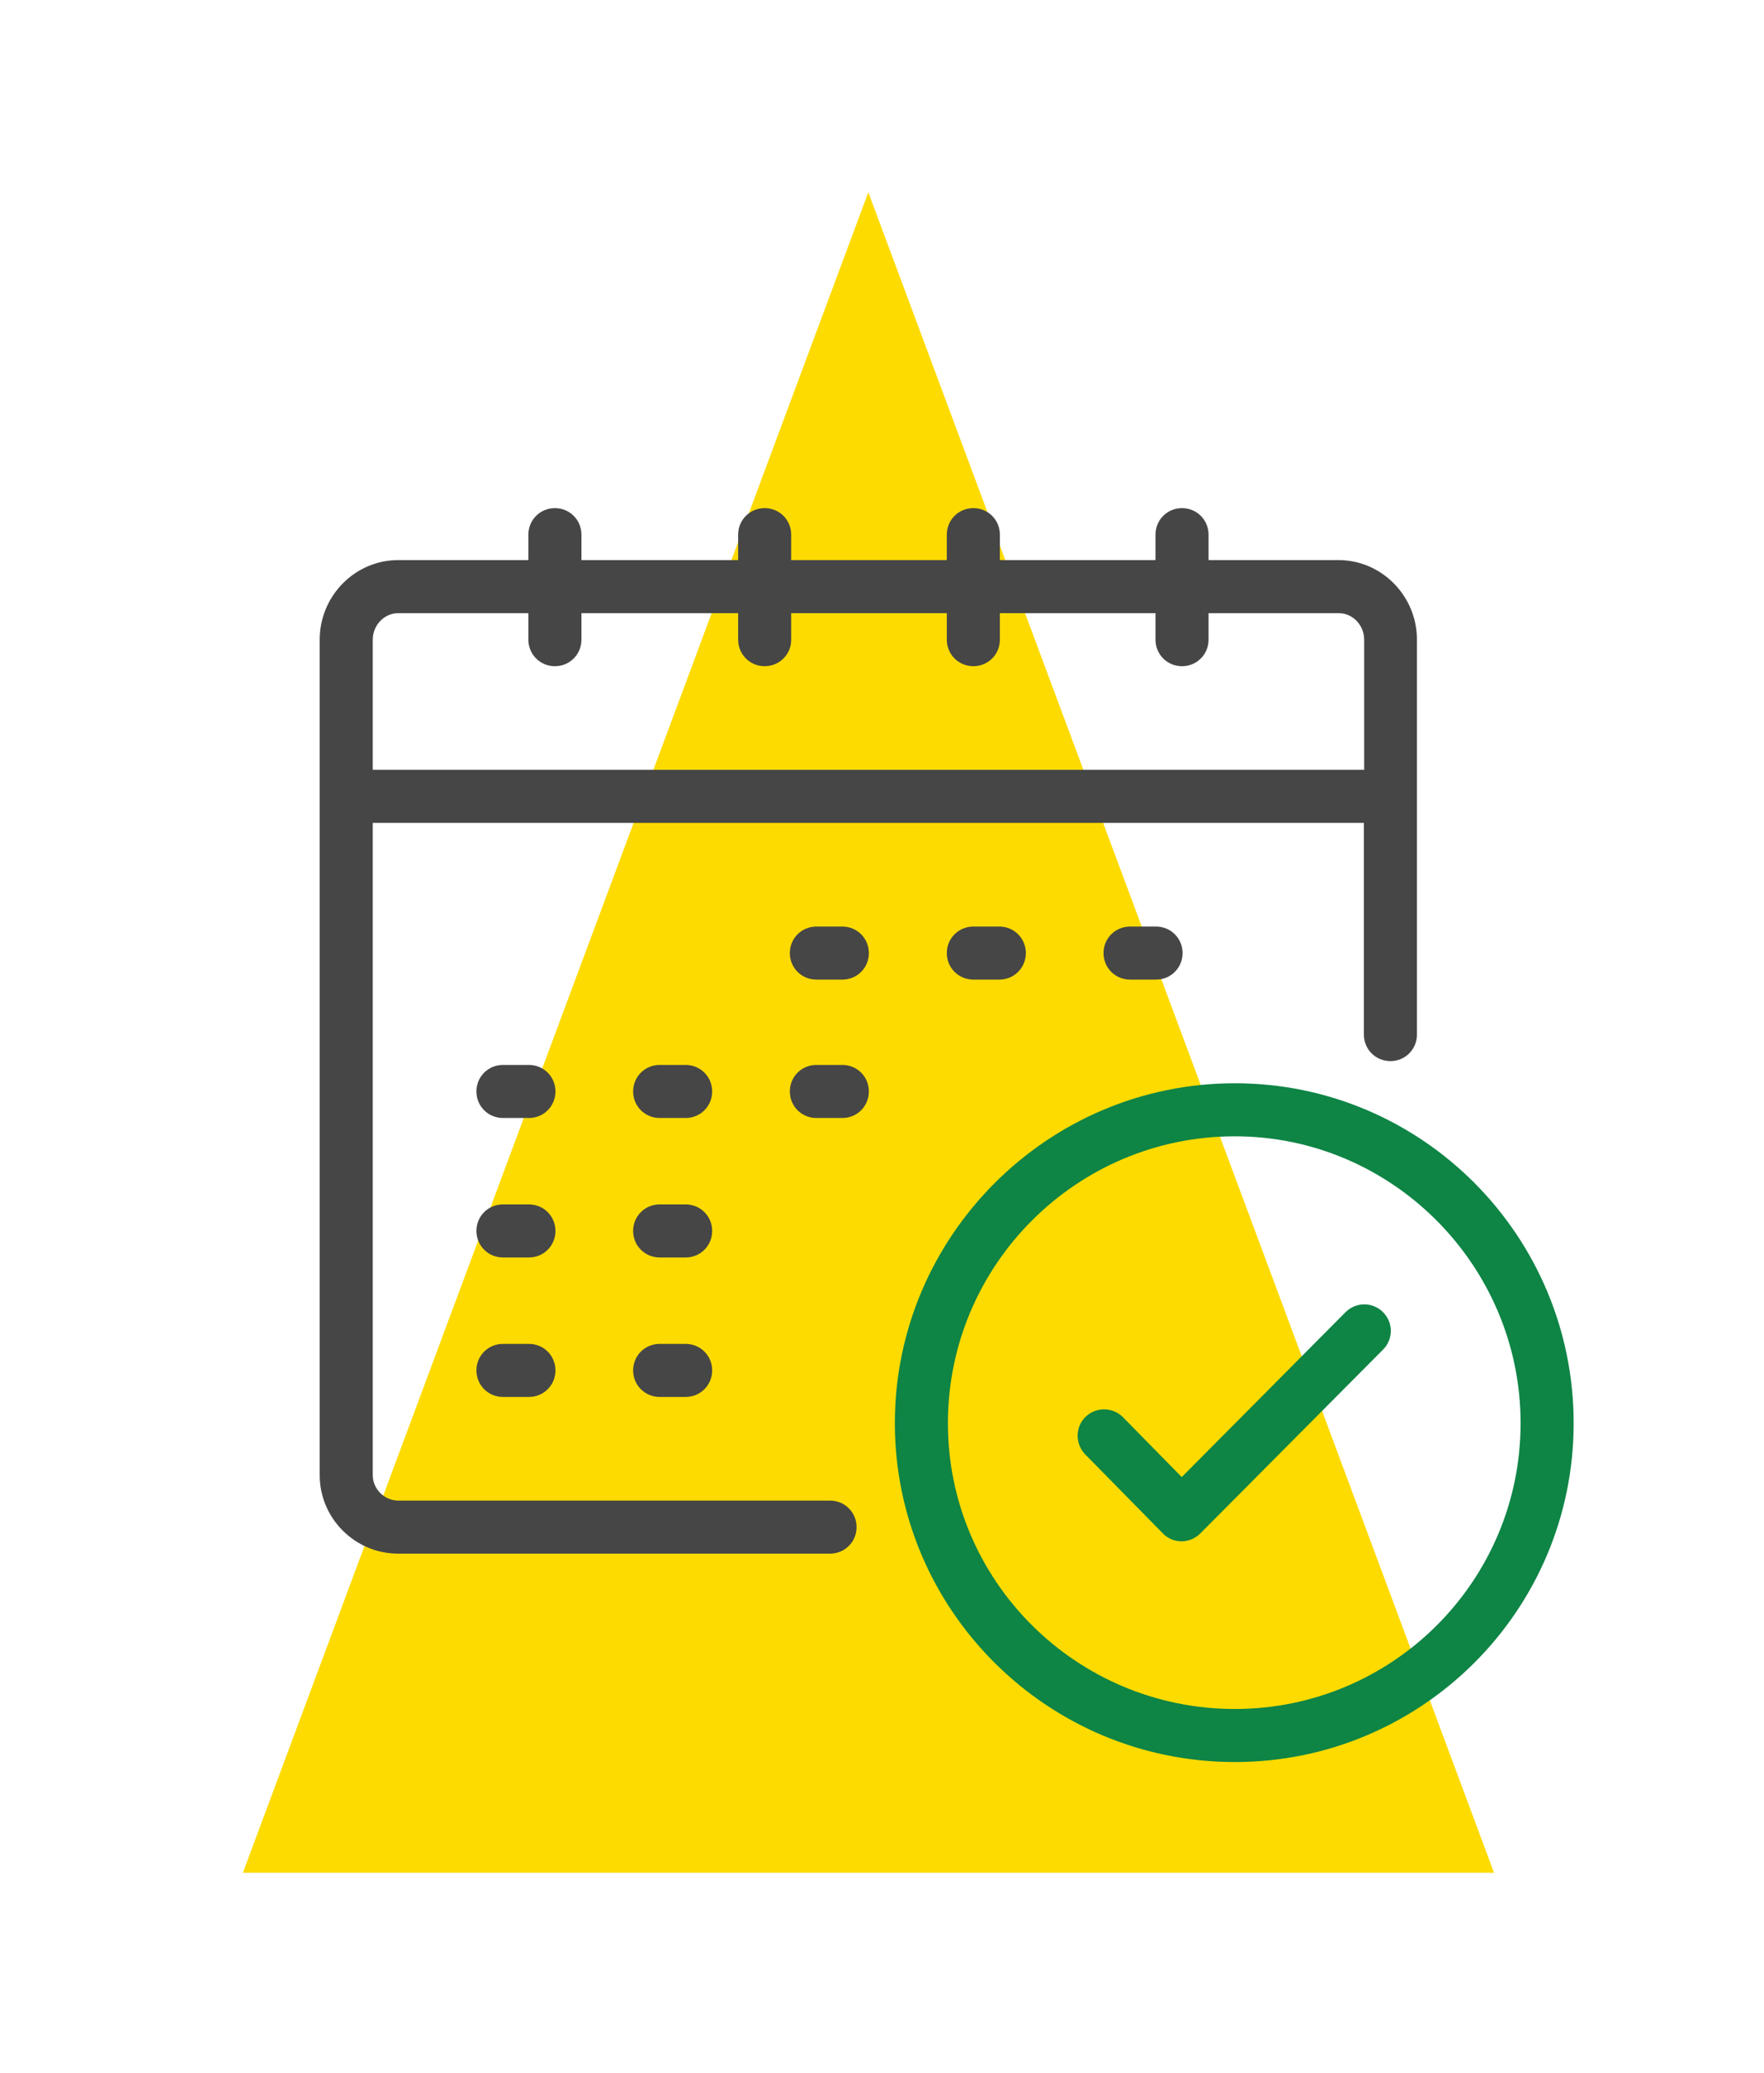 <?xml version="1.0" encoding="UTF-8"?><svg id="Layer_1" xmlns="http://www.w3.org/2000/svg" viewBox="0 0 64.5 75.81"><defs><style>.cls-1{fill:#fddb00;}.cls-2{fill:#0e8445;}.cls-3{fill:#464646;}</style></defs><polygon class="cls-1" points="31.75 7.03 54.63 68.48 8.88 68.48 31.75 7.03"/><path class="cls-2" d="M45.15,64.43c-6.86,0-12.43-5.56-12.43-12.39s5.58-12.43,12.43-12.43,12.39,5.58,12.39,12.43-5.56,12.39-12.39,12.39Zm0-22.88c-5.79,0-10.49,4.71-10.49,10.49s4.71,10.45,10.49,10.45,10.45-4.69,10.45-10.45-4.69-10.49-10.45-10.49Z"/><path class="cls-3" d="M48.95,20.48h-4.76v-.93c0-.54-.43-.97-.97-.97s-.97,.43-.97,.97v.93h-5.69v-.93c0-.54-.43-.97-.97-.97s-.97,.43-.97,.97v.93h-5.69v-.93c0-.54-.43-.97-.97-.97s-.97,.43-.97,.97v.93h-5.73v-.93c0-.54-.43-.97-.97-.97s-.97,.43-.97,.97v.93h-4.76c-1.58,0-2.87,1.31-2.87,2.91v30.55c0,1.58,1.29,2.87,2.87,2.87h15.79c.54,0,.97-.43,.97-.97s-.43-.97-.97-.97H14.56c-.5,0-.93-.42-.93-.93V30.09H49.87v7.74c0,.54,.43,.97,.97,.97s.97-.43,.97-.97v-14.44c0-1.6-1.29-2.91-2.87-2.91ZM13.63,28.15v-4.76c0-.53,.42-.97,.93-.97h4.76v.97c0,.54,.43,.97,.97,.97s.97-.43,.97-.97v-.97h5.73v.97c0,.54,.43,.97,.97,.97s.97-.43,.97-.97v-.97h5.69v.97c0,.54,.43,.97,.97,.97s.97-.43,.97-.97v-.97h5.69v.97c0,.54,.43,.97,.97,.97s.97-.43,.97-.97v-.97h4.76c.51,0,.93,.44,.93,.97v4.76H13.63Z"/><path class="cls-3" d="M30.8,35.82h-.95c-.54,0-.97-.43-.97-.97s.43-.97,.97-.97h.95c.54,0,.97,.43,.97,.97s-.43,.97-.97,.97Z"/><path class="cls-3" d="M36.54,35.82h-.95c-.54,0-.97-.43-.97-.97s.43-.97,.97-.97h.95c.54,0,.97,.43,.97,.97s-.43,.97-.97,.97Z"/><path class="cls-3" d="M42.27,35.82h-.95c-.54,0-.97-.43-.97-.97s.43-.97,.97-.97h.95c.54,0,.97,.43,.97,.97s-.43,.97-.97,.97Z"/><path class="cls-3" d="M19.34,51.08h-.95c-.54,0-.97-.43-.97-.97s.43-.97,.97-.97h.95c.54,0,.97,.43,.97,.97s-.43,.97-.97,.97Z"/><path class="cls-3" d="M25.07,51.08h-.95c-.54,0-.97-.43-.97-.97s.43-.97,.97-.97h.95c.54,0,.97,.43,.97,.97s-.43,.97-.97,.97Z"/><path class="cls-3" d="M19.34,45.98h-.95c-.54,0-.97-.43-.97-.97s.43-.97,.97-.97h.95c.54,0,.97,.43,.97,.97s-.43,.97-.97,.97Z"/><path class="cls-3" d="M25.07,45.98h-.95c-.54,0-.97-.43-.97-.97s.43-.97,.97-.97h.95c.54,0,.97,.43,.97,.97s-.43,.97-.97,.97Z"/><path class="cls-3" d="M19.34,40.88h-.95c-.54,0-.97-.43-.97-.97s.43-.97,.97-.97h.95c.54,0,.97,.43,.97,.97s-.43,.97-.97,.97Z"/><path class="cls-3" d="M25.07,40.88h-.95c-.54,0-.97-.43-.97-.97s.43-.97,.97-.97h.95c.54,0,.97,.43,.97,.97s-.43,.97-.97,.97Z"/><path class="cls-3" d="M30.8,40.88h-.95c-.54,0-.97-.43-.97-.97s.43-.97,.97-.97h.95c.54,0,.97,.43,.97,.97s-.43,.97-.97,.97Z"/><path class="cls-2" d="M43.21,56.36h0c-.26,0-.51-.1-.69-.29l-2.84-2.89c-.37-.38-.37-1,.01-1.37,.38-.37,.99-.37,1.37,.01l2.15,2.19,5.99-6.03c.38-.38,.99-.38,1.37,0,.38,.38,.38,.99,0,1.37l-6.68,6.72c-.18,.18-.43,.29-.69,.29Z"/></svg>